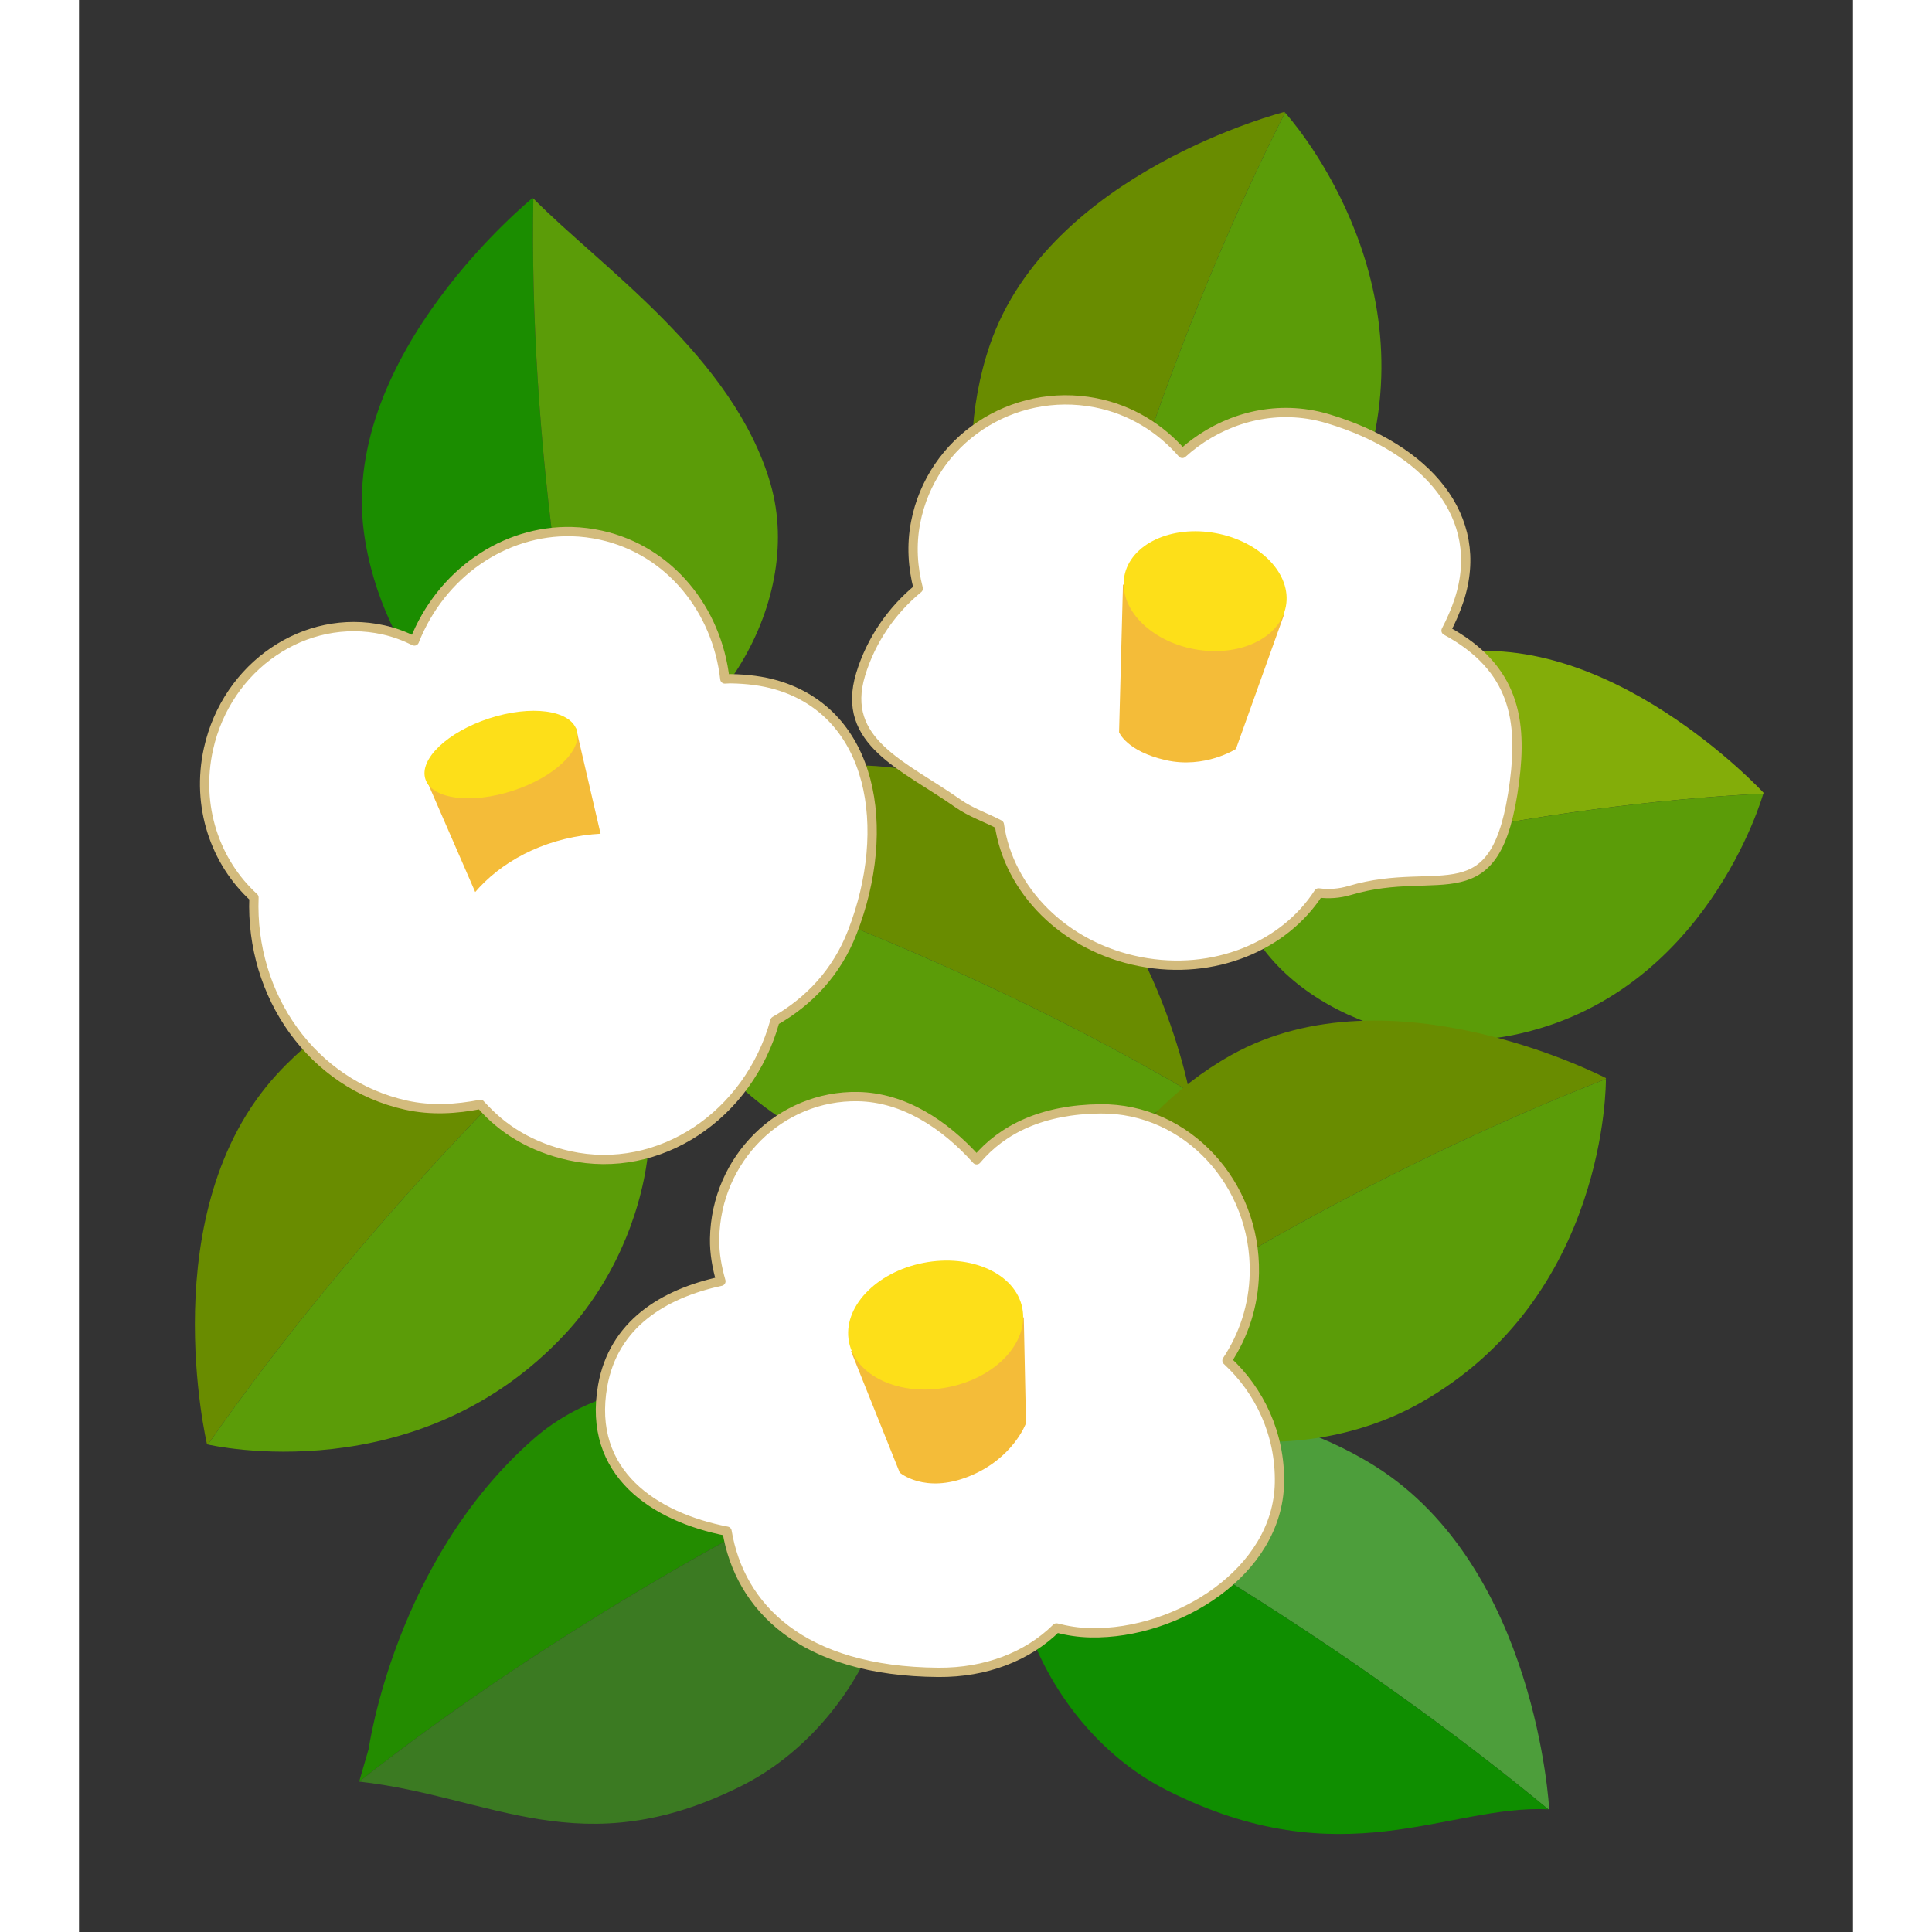 <?xml version="1.0" encoding="UTF-8"?>
<!DOCTYPE svg PUBLIC "-//W3C//DTD SVG 1.1//EN" "http://www.w3.org/Graphics/SVG/1.1/DTD/svg11.dtd">
<!-- Created by kotohokisha (https://kotohokisha.com/) -->
<svg stroke-miterlimit="10" style="fill-rule:nonzero;clip-rule:evenodd;stroke-linecap:round;stroke-linejoin:round;" version="1.1" viewBox="0 0 229.102 249.511" width="500px" height="500px" xml:space="preserve" xmlns="http://www.w3.org/2000/svg" xmlns:xlink="http://www.w3.org/1999/xlink">
<rect x="0" y="0" width="229.102" height="249.511" fill="#333333" stroke="none"/>
<defs/>
<g id="layer-1">
<g opacity="1">
<path d="M189.863 233.618C189.863 233.618 188.248 202.464 167.386 189.353C152.553 180.03 131.364 178.818 123.758 190.076C131.255 194.065 138.901 198.331 146.757 203.163C163.229 213.292 177.808 223.793 189.755 233.667C189.757 233.666 189.863 233.618 189.863 233.618Z" fill="#4d9e3b" fill-rule="nonzero" opacity="1" stroke="#ec0014" stroke-linecap="butt" stroke-linejoin="round" stroke-opacity="0" stroke-width="0.006"/>
<path d="M189.755 233.667C177.808 223.793 163.229 213.292 146.757 203.163C138.901 198.331 131.255 194.065 123.758 190.076C123.699 190.165 123.626 190.241 123.568 190.331C116.12 201.877 124.689 223.194 140.413 231.163C163.166 242.693 176.762 233.027 189.755 233.667Z" fill="#0f8e00" fill-rule="nonzero" opacity="1" stroke="#ec0014" stroke-linecap="butt" stroke-linejoin="round" stroke-opacity="0" stroke-width="0.006"/>
</g>
<g opacity="1">
<path d="M37.417 225.823C37.417 225.823 40.788 201.516 58.724 185.813C71.686 174.464 94.832 177.222 102.413 189.309C94.893 192.948 87.223 196.864 79.339 201.35C62.811 210.755 48.177 220.661 36.182 230.088C36.179 230.087 37.417 225.823 37.417 225.823Z" fill="#238c00" fill-rule="nonzero" opacity="1" stroke="#ec0014" stroke-linecap="butt" stroke-linejoin="round" stroke-opacity="0" stroke-width="0.006"/>
<path d="M36.182 230.088C48.177 220.661 62.811 210.755 79.339 201.35C87.223 196.864 94.893 192.948 102.413 189.309C102.473 189.404 102.545 189.487 102.603 189.584C110.026 201.956 101.115 222.814 85.603 230.616C64.909 241.024 53.202 231.972 36.182 230.088Z" fill="#3b7a22" fill-rule="nonzero" opacity="1" stroke="#ec0014" stroke-linecap="butt" stroke-linejoin="round" stroke-opacity="0" stroke-width="0.006"/>
</g>
<g opacity="1">
<path d="M217.556 102.387C217.556 102.387 197.211 80.364 176.083 84.606C161.06 87.621 147.114 100.906 149.367 114.347C156.511 112.287 163.919 110.333 171.81 108.657C188.355 105.142 203.951 103.17 217.519 102.496C217.519 102.494 217.556 102.387 217.556 102.387Z" fill="#83ad09" fill-rule="nonzero" opacity="1" stroke="#ec0014" stroke-linecap="butt" stroke-linejoin="round" stroke-opacity="0" stroke-width="0.005"/>
<path d="M217.519 102.496C203.951 103.17 188.355 105.142 171.81 108.657C163.919 110.333 156.511 112.287 149.367 114.347C149.385 114.453 149.387 114.558 149.407 114.664C151.936 128.212 170.112 136.763 185.241 133.669C210.061 128.592 217.424 102.832 217.519 102.496Z" fill="#5b9c08" fill-rule="nonzero" opacity="1" stroke="#ec0014" stroke-linecap="butt" stroke-linejoin="round" stroke-opacity="0" stroke-width="0.005"/>
</g>
<g opacity="1">
<path d="M143.351 140.811C143.351 140.811 137.651 110.884 116.385 102.065C101.264 95.793 81.291 98.58 75.694 110.926C83.239 113.394 90.96 116.104 98.955 119.322C115.717 126.07 130.759 133.532 143.256 140.879C143.258 140.877 143.351 140.811 143.351 140.811Z" fill="#698c00" fill-rule="nonzero" opacity="1" stroke="#ec0014" stroke-linecap="butt" stroke-linejoin="round" stroke-opacity="0" stroke-width="0.005"/>
<path d="M143.256 140.879C130.759 133.532 115.717 126.07 98.955 119.322C90.96 116.104 83.239 113.394 75.694 110.926C75.65 111.023 75.592 111.111 75.55 111.21C70.139 123.805 81.528 141.408 96.789 147.677C121.824 157.96 142.981 141.099 143.256 140.879Z" fill="#5b9c08" fill-rule="nonzero" opacity="1" stroke="#ec0014" stroke-linecap="butt" stroke-linejoin="round" stroke-opacity="0" stroke-width="0.005"/>
</g>
<g opacity="1">
<path d="M155.681 14.452C155.681 14.452 125.307 22.179 117.641 44.526C112.19 60.416 116.364 80.706 129.417 85.663C131.458 77.776 133.735 69.693 136.517 61.298C142.35 43.697 149.029 27.813 155.757 14.545C155.756 14.543 155.681 14.452 155.681 14.452Z" fill="#698c00" fill-rule="nonzero" opacity="1" stroke="#ec0014" stroke-linecap="butt" stroke-linejoin="round" stroke-opacity="0" stroke-width="0.005"/>
<path d="M155.757 14.545C149.029 27.813 142.35 43.697 136.517 61.298C133.735 69.693 131.458 77.776 129.417 85.663C129.52 85.702 129.614 85.755 129.718 85.792C143.014 90.543 160.353 77.763 165.793 61.73C174.715 35.429 156.002 14.813 155.757 14.545Z" fill="#5b9c08" fill-rule="nonzero" opacity="1" stroke="#ec0014" stroke-linecap="butt" stroke-linejoin="round" stroke-opacity="0" stroke-width="0.005"/>
</g>
<g opacity="1">
<path d="M197.197 139.232C197.197 139.232 169.415 124.725 148.796 136.259C134.135 144.46 123.709 162.361 130.126 174.761C136.908 170.247 143.996 165.744 151.669 161.346C167.756 152.125 183.328 144.748 197.192 139.352C197.192 139.35 197.197 139.232 197.197 139.232Z" fill="#698c00" fill-rule="nonzero" opacity="1" stroke="#ec0014" stroke-linecap="butt" stroke-linejoin="round" stroke-opacity="0" stroke-width="0.005"/>
<path d="M197.192 139.352C183.328 144.748 167.756 152.125 151.669 161.346C143.996 165.744 136.908 170.247 130.126 174.761C130.177 174.859 130.211 174.961 130.264 175.058C137 187.467 158.443 189.514 173.19 181.198C197.383 167.557 197.195 139.715 197.192 139.352Z" fill="#5b9c08" fill-rule="nonzero" opacity="1" stroke="#ec0014" stroke-linecap="butt" stroke-linejoin="round" stroke-opacity="0" stroke-width="0.005"/>
</g>
<g opacity="1">
<path d="M16.532 186.532C16.532 186.532 9.391 156.327 25.583 138.709C37.096 126.182 56.915 119.869 67.286 128.793C61.266 134.433 55.182 140.374 49.054 146.907C36.206 160.606 25.263 174.198 16.65 186.552C16.647 186.552 16.532 186.532 16.532 186.532Z" fill="#698c00" fill-rule="nonzero" opacity="1" stroke="#ec0014" stroke-linecap="butt" stroke-linejoin="round" stroke-opacity="0" stroke-width="0.006"/>
<path d="M16.65 186.552C25.263 174.198 36.206 160.606 49.054 146.907C55.182 140.374 61.266 134.433 67.286 128.793C67.368 128.863 67.458 128.919 67.538 128.991C77.84 138.228 74.533 159.571 62.888 172.158C43.785 192.807 16.998 186.634 16.65 186.552Z" fill="#5b9c08" fill-rule="nonzero" opacity="1" stroke="#ec0014" stroke-linecap="butt" stroke-linejoin="round" stroke-opacity="0" stroke-width="0.006"/>
</g>
<g opacity="1">
<path d="M58.56 25.584C58.56 25.584 33.811 45.666 36.773 68.57C38.88 84.856 51.922 100.769 66.295 99.377C64.631 91.585 63.099 83.518 61.895 74.956C59.37 57.006 58.408 40.186 58.673 25.632C58.671 25.631 58.56 25.584 58.56 25.584Z" fill="#1b8d00" fill-rule="nonzero" opacity="1" stroke="#ec0014" stroke-linecap="butt" stroke-linejoin="round" stroke-opacity="0" stroke-width="0.006"/>
<path d="M58.673 25.632C58.408 40.186 59.37 57.006 61.895 74.956C63.099 83.518 64.631 91.585 66.295 99.377C66.408 99.366 66.519 99.371 66.633 99.358C81.139 97.679 93.907 78.377 89.307 62.491C84.559 46.096 67.383 34.476 58.673 25.632Z" fill="#5b9c08" fill-rule="nonzero" opacity="1" stroke="#ec0014" stroke-linecap="butt" stroke-linejoin="round" stroke-opacity="0" stroke-width="0.006"/>
</g>
<g opacity="1">
<path d="M100.596 141.62C90.56 141.437 82.272 149.646 82.084 159.945C82.049 161.877 82.398 163.706 82.898 165.468C75.392 167.097 69.026 171.06 67.626 178.968C65.625 190.274 74.327 195.937 83.689 197.75C85.316 207.499 93.293 215.854 110.992 215.979C117.09 216.022 122.491 213.945 126.238 210.244C127.6 210.596 129.056 210.84 130.664 210.869C141.861 211.074 154.823 202.994 155.033 191.503C155.148 185.218 152.48 179.606 148.257 175.712C150.408 172.478 151.715 168.598 151.792 164.392C152.002 152.901 143.1 143.093 131.9 143.204C124.479 143.278 119.277 145.793 115.919 149.782C111.729 145.123 106.459 141.727 100.596 141.62Z" fill="#ffffff" fill-rule="nonzero" opacity="1" stroke="#d3bb7d" stroke-linecap="butt" stroke-linejoin="round" stroke-width="1.2"/>
<g opacity="1">
<path d="M99.695 174.482L122.014 170.129L122.298 183.806C122.298 183.806 120.647 188.383 114.919 190.675C109.191 192.967 105.99 190.177 105.99 190.177L99.695 174.482Z" fill="#f4bc39" fill-rule="nonzero" opacity="1" stroke="#ec0014" stroke-linecap="butt" stroke-linejoin="round" stroke-opacity="0" stroke-width="0.024"/>
<path d="M99.439 173.311C98.573 168.874 102.883 164.299 109.065 163.093C115.247 161.887 120.96 164.507 121.825 168.945C122.691 173.383 118.381 177.957 112.199 179.163C106.017 180.369 100.304 177.749 99.439 173.311Z" fill="#fddf19" fill-rule="nonzero" opacity="1" stroke="#ec0014" stroke-linecap="butt" stroke-linejoin="round" stroke-opacity="0" stroke-width="0.024"/>
</g>
</g>
<g opacity="1">
<path d="M158.738 53.497C152.638 52.557 146.746 54.699 142.487 58.558C139.668 55.319 135.835 52.899 131.269 52.015C120.507 49.931 110.1 56.854 108.045 67.473C107.477 70.404 107.678 73.288 108.385 76.004C104.973 78.814 102.301 82.63 100.946 87.086C98.28 95.854 106.557 98.858 113.506 103.756C115.201 104.951 117.184 105.595 118.859 106.489C120.062 114.903 127.183 122.283 137.047 124.192C146.569 126.036 155.634 122.203 160.084 115.318C161.403 115.489 162.748 115.408 164.13 114.995C175.861 111.493 183.087 118.733 185.385 100.945C186.392 93.153 185.502 86.299 176.547 81.437C177.198 80.193 177.78 78.876 178.231 77.502C181.764 66.738 174.042 57.917 161.351 54.095C160.475 53.831 159.609 53.631 158.738 53.497Z" fill="#ffffff" fill-rule="nonzero" opacity="1" stroke="#d3bb7d" stroke-linecap="butt" stroke-linejoin="round" stroke-width="1.2"/>
<g opacity="1">
<path d="M134.824 75.497L155.622 79.389L149.413 96.725C149.413 96.725 145.397 99.32 140.335 98.167C135.273 97.014 134.32 94.568 134.32 94.568L134.824 75.497Z" fill="#f4bc39" fill-rule="nonzero" opacity="1" stroke="#ec0014" stroke-linecap="butt" stroke-linejoin="round" stroke-opacity="0" stroke-width="0.022"/>
<path d="M135.003 74.397C135.777 70.261 141.074 67.782 146.835 68.86C152.596 69.938 156.638 74.164 155.865 78.3C155.091 82.435 149.794 84.914 144.033 83.836C138.272 82.758 134.23 78.532 135.003 74.397Z" fill="#fddf19" fill-rule="nonzero" opacity="1" stroke="#ec0014" stroke-linecap="butt" stroke-linejoin="round" stroke-opacity="0" stroke-width="0.022"/>
</g>
</g>
<g opacity="1">
<path d="M63.656 68.656C54.889 68.433 46.742 74.106 43.312 82.781C42.059 82.162 40.731 81.658 39.312 81.344C29.221 79.106 19.101 85.98 16.719 96.719C15.077 104.123 17.599 111.353 22.594 115.906C22.1 128.581 30.124 140.036 42.219 142.719C45.51 143.449 48.732 143.233 51.875 142.625C54.627 145.833 58.446 148.171 63.312 149.25C74.936 151.828 86.521 144.06 89.875 131.844C94.242 129.349 97.837 125.623 99.875 120.375C105.094 106.939 102.553 92.125 90.094 88.469C88.314 87.946 86.316 87.688 84.125 87.656C83.883 87.653 83.647 87.687 83.406 87.688C82.387 78.713 76.266 71.083 67.438 69.125C66.172 68.844 64.909 68.688 63.656 68.656Z" fill="#ffffff" fill-rule="nonzero" opacity="1" stroke="#d3bb7d" stroke-linecap="butt" stroke-linejoin="round" stroke-width="1.2"/>
<g opacity="1">
<path d="M44.727 100.401L64.194 94.063L68.89 114.285L53.129 119.718L44.727 100.401Z" fill="#f4bc39" fill-rule="nonzero" opacity="1" stroke="#ec0014" stroke-linecap="butt" stroke-linejoin="round" stroke-opacity="0" stroke-width="0.022"/>
<path d="M44.735 100.626C43.895 98.045 47.585 94.53 52.977 92.775C58.369 91.019 63.421 91.689 64.261 94.27C65.101 96.85 61.411 100.366 56.02 102.121C50.628 103.877 45.576 103.207 44.735 100.626Z" fill="#fddf19" fill-rule="nonzero" opacity="1" stroke="#ec0014" stroke-linecap="butt" stroke-linejoin="round" stroke-opacity="0" stroke-width="0.022"/>
</g>
</g>
<path d="M47.43 122.95C49.017 113.272 60.844 105.122 75.329 108.336C87.691 111.078 91.678 117.364 88.899 129.895C86.12 142.426 74.434 150.493 62.798 147.912C51.162 145.331 45.353 135.617 47.43 122.95Z" fill="#ffffff" fill-rule="nonzero" opacity="1" stroke="#d3bb7d" stroke-linecap="butt" stroke-linejoin="round" stroke-opacity="0" stroke-width="0.021"/>
</g>
</svg>
